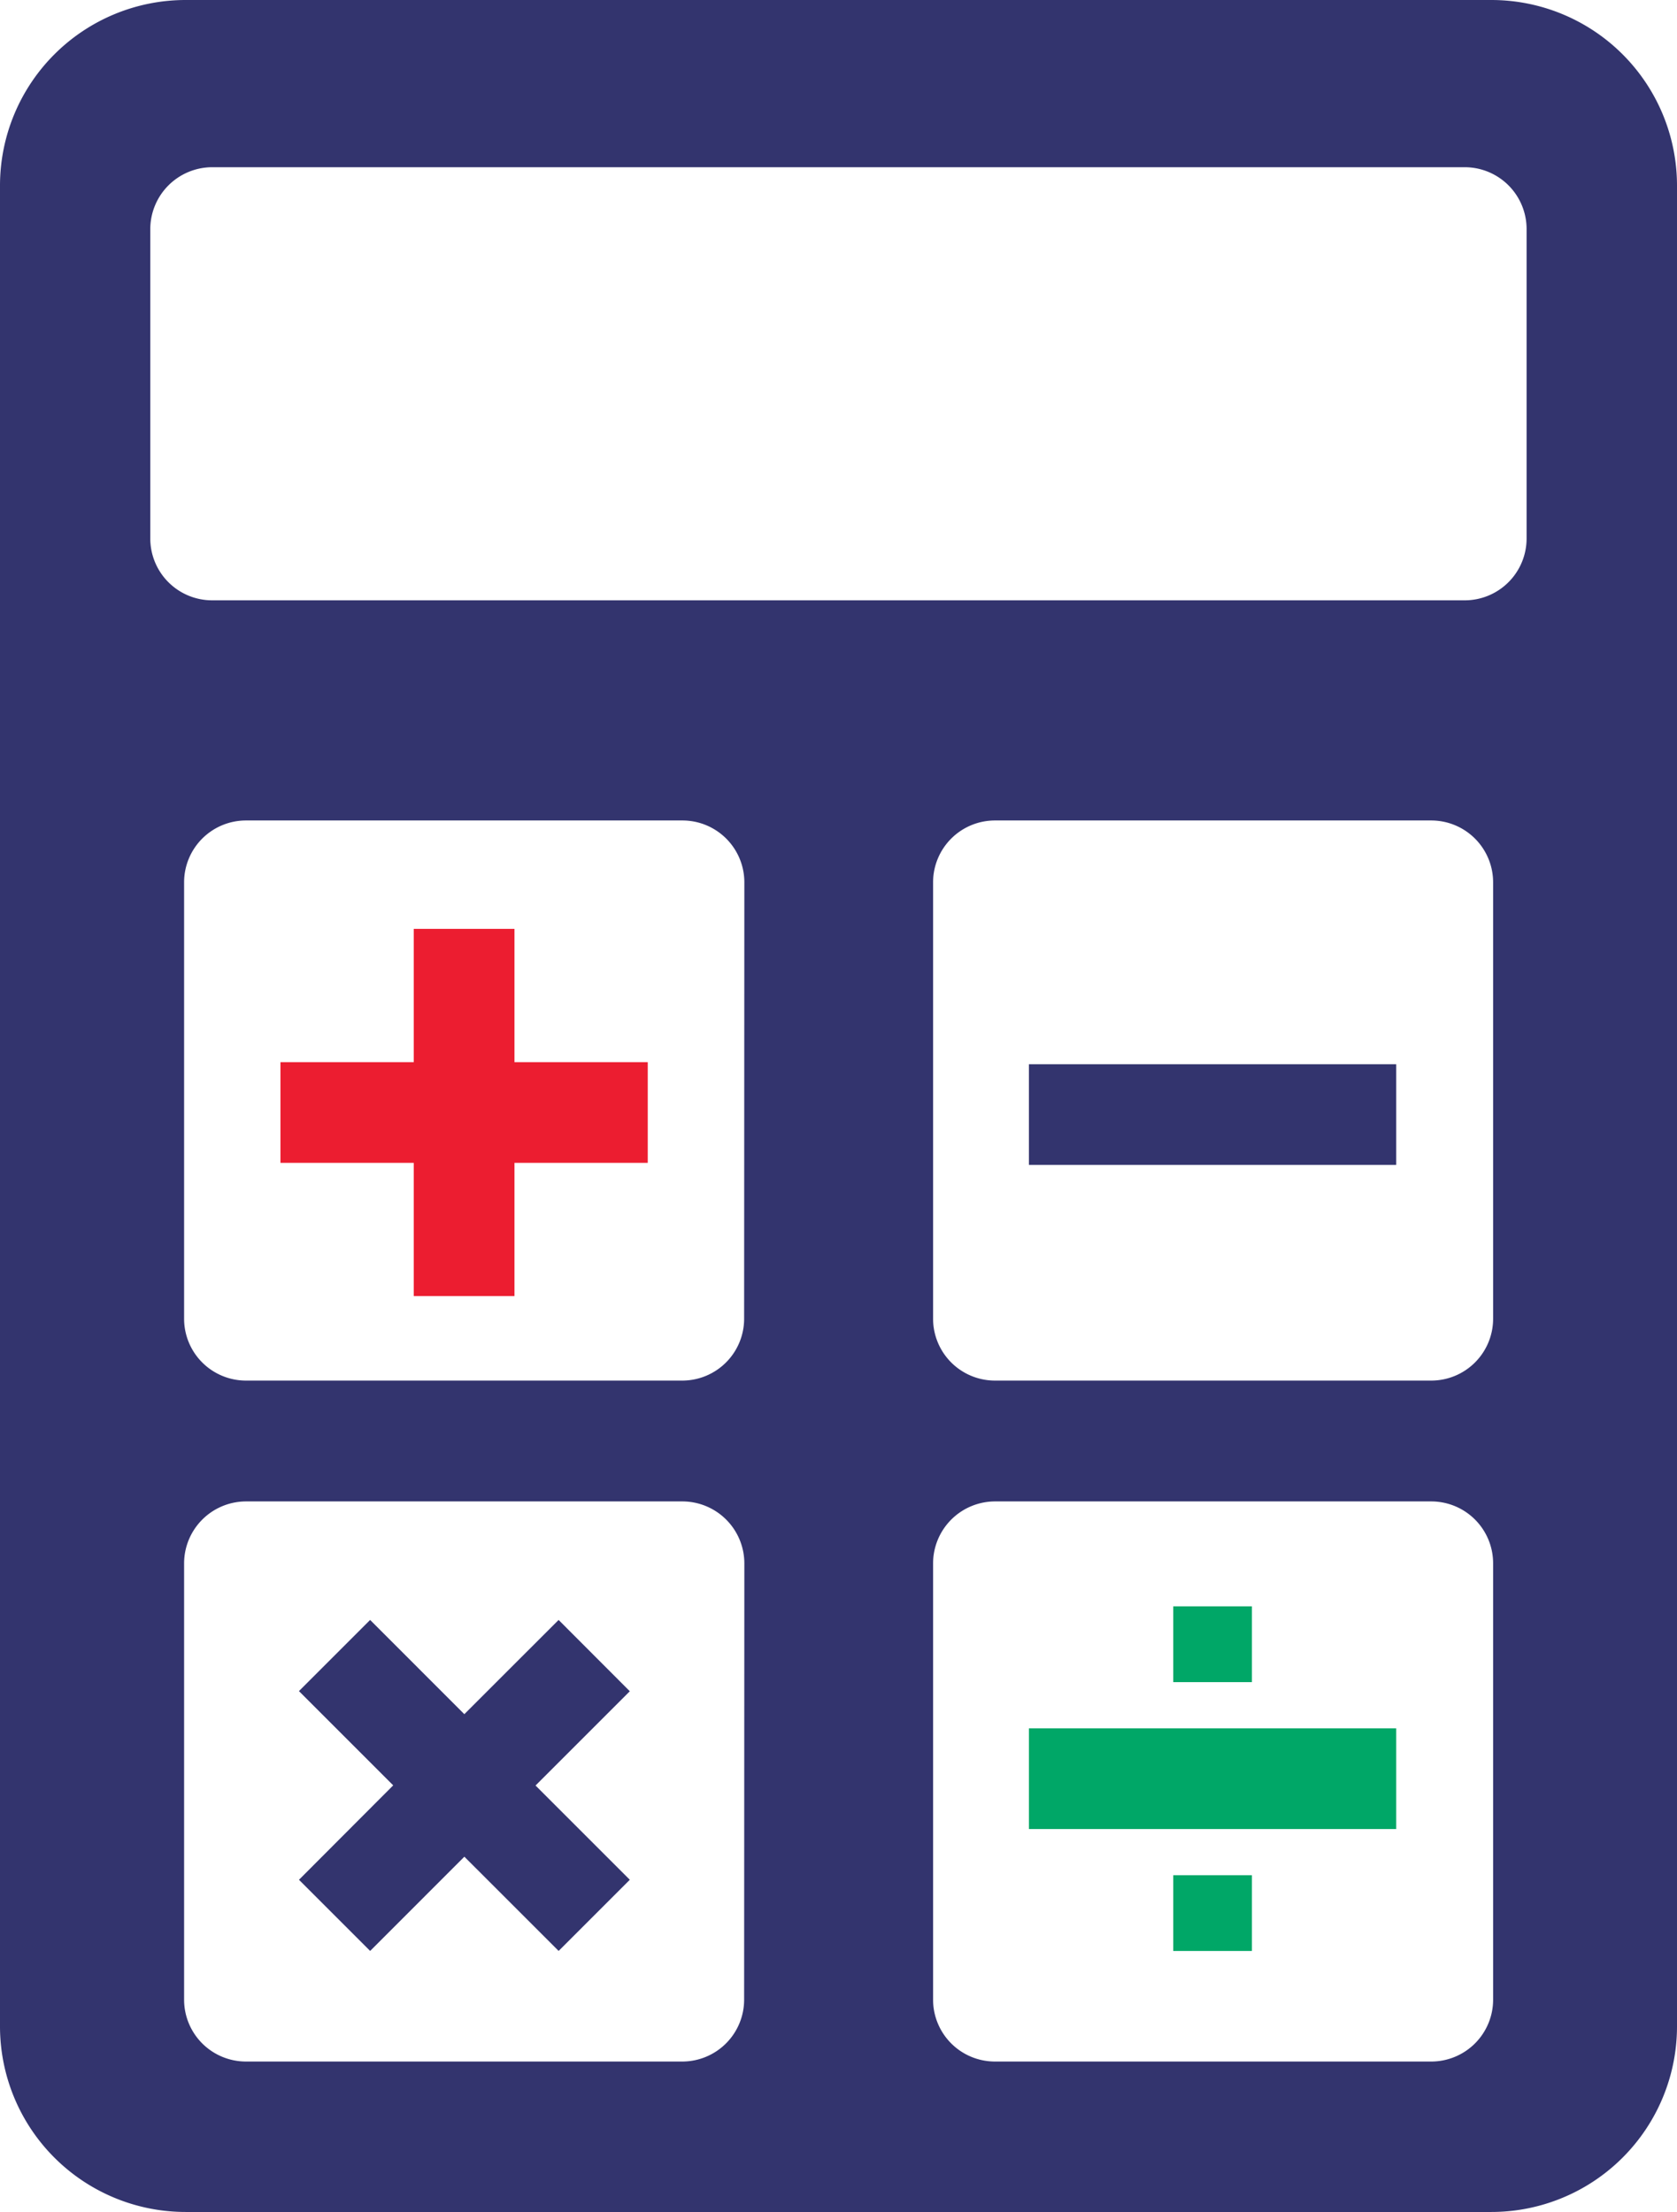 <?xml version="1.0" encoding="utf-8"?><svg viewBox="0 0 542 715.02" xmlns="http://www.w3.org/2000/svg"><path d="m332.54 344h118.71v32.54h-118.71zm-152 179.63-30.47 30.46-30.45-30.46-23 23 30.46 30.47-30.45 30.52 23 23 30.45-30.46 30.47 30.46 23-23-30.47-30.47 30.47-30.47zm361.46-463.63v595a60 60 0 0 1 -60 60h-422a60 60 0 0 1 -60-60v-595a60 60 0 0 1 60-60h422a60 60 0 0 1 60 60zm-493.43 114.05a20 20 0 0 0 20.05 20h404.77a20 20 0 0 0 20-20v-100a20 20 0 0 0 -20-20h-404.77a20.05 20.05 0 0 0 -20.05 20zm192 331.32a20.05 20.05 0 0 0 -20-20.05h-141.07a20.05 20.05 0 0 0 -20 20.05v141a20 20 0 0 0 20 20h141a20 20 0 0 0 20-20zm0-220.16a20 20 0 0 0 -20-20h-141.07a20 20 0 0 0 -20 20v141a20 20 0 0 0 20 20.05h141a20 20 0 0 0 20-20.05zm242 220.16a20 20 0 0 0 -20-20.05h-141a20.05 20.05 0 0 0 -20 20.05v141a20 20 0 0 0 20 20h141a20 20 0 0 0 20-20zm0-220.16a20 20 0 0 0 -20-20h-141a20 20 0 0 0 -20 20v141a20 20 0 0 0 20 20.05h141a20 20 0 0 0 20-20.05z" fill="#33346e"/><path d="m166.27 300.25h-32.55v43.08h-43.08v32.55h43.08v43.07h32.55v-43.07h43.08v-32.55h-43.08z" fill="#ec1d30"/><g fill="#00a767"><path d="m332.54 558.66h118.71v32.56h-118.71z"/><path d="m379.19 519.24h25.43v24.49h-25.43z"/><path d="m379.19 606.14h25.43v24.49h-25.43z"/></g></svg>